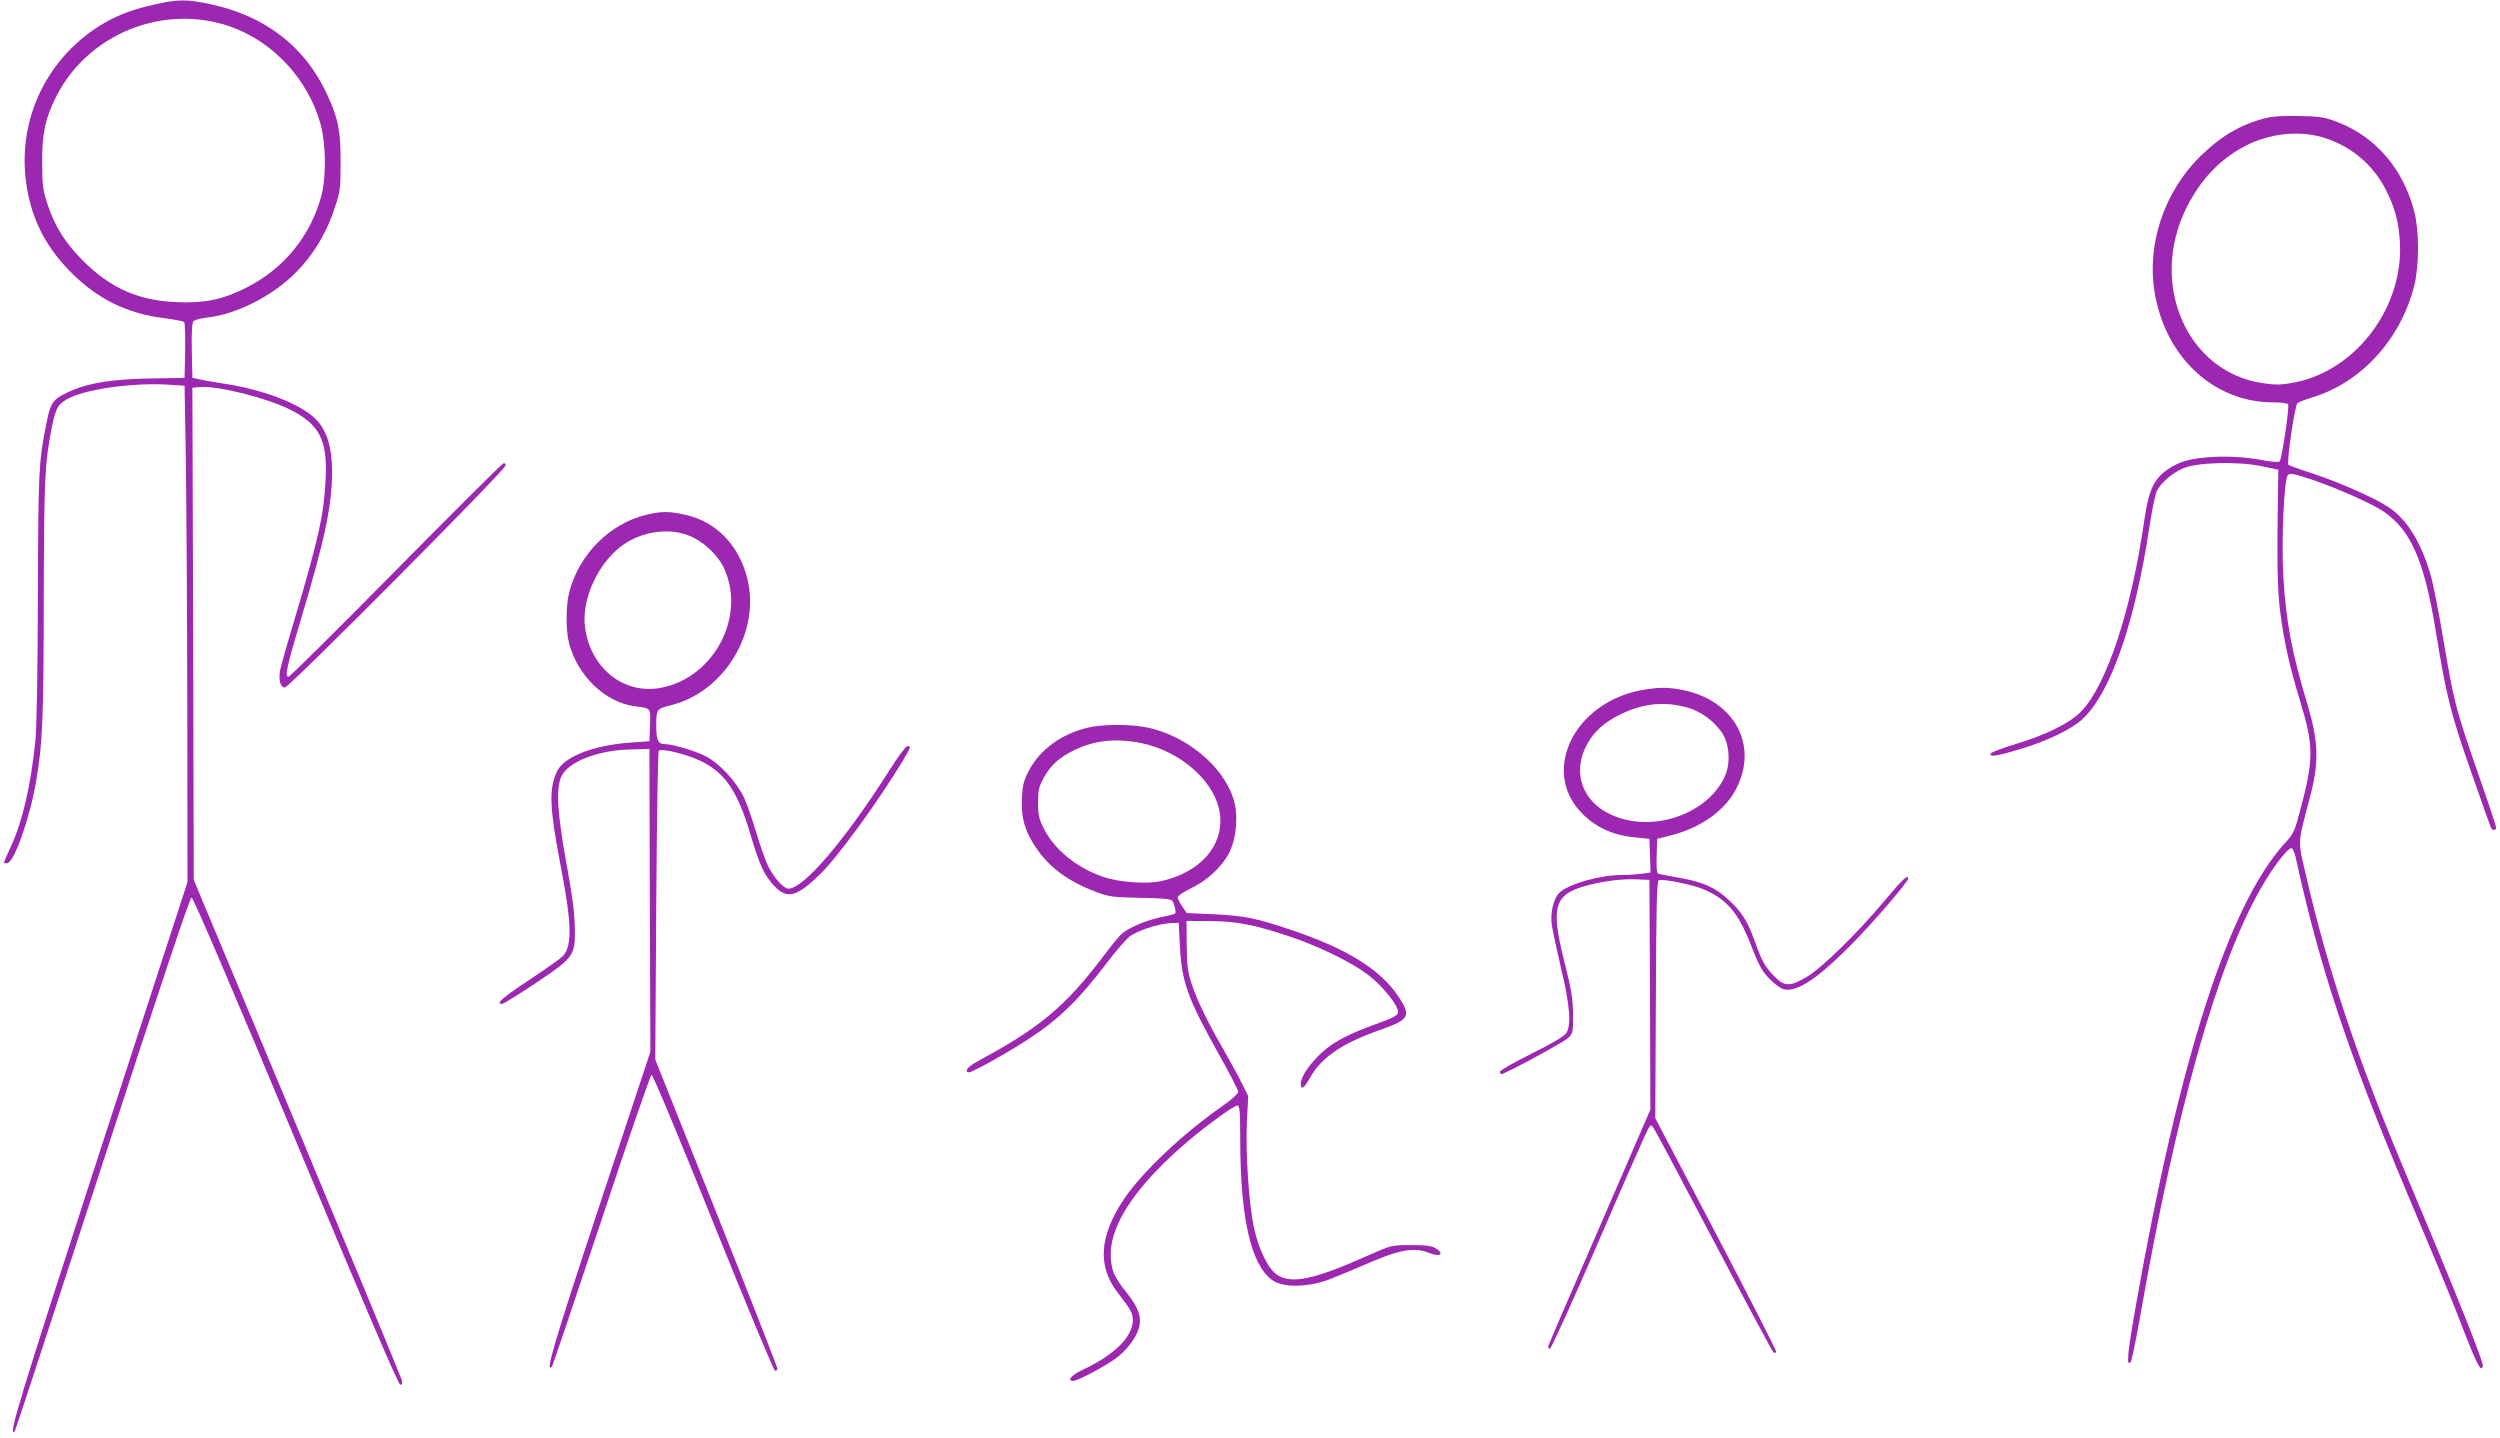 <?xml version="1.0" standalone="no"?>
<!DOCTYPE svg PUBLIC "-//W3C//DTD SVG 20010904//EN"
 "http://www.w3.org/TR/2001/REC-SVG-20010904/DTD/svg10.dtd">
<svg version="1.0" xmlns="http://www.w3.org/2000/svg"
 width="1280pt" height="736pt" viewBox="0 0 1280 736"
 preserveAspectRatio="xMidYMid meet">
<g transform="translate(0,736) scale(0.1,-0.1)"
fill="#9c27b0" stroke="none">
<path d="M800 7339 c-115 -25 -193 -54 -270 -99 -280 -165 -434 -472 -399
-792 21 -190 94 -342 229 -479 138 -140 290 -215 487 -239 48 -6 92 -15 96
-19 4 -4 6 -70 5 -147 l-3 -139 -135 -2 c-233 -2 -363 -23 -468 -74 -73 -35
-84 -52 -106 -164 -38 -196 -40 -232 -42 -875 -1 -392 -6 -677 -13 -745 -24
-230 -65 -408 -125 -539 -20 -43 -36 -80 -36 -82 0 -2 7 -4 16 -4 35 0 116
227 149 420 33 197 38 300 39 930 2 640 5 694 42 885 20 100 33 121 97 151
103 46 333 76 507 64 l75 -5 6 -345 c3 -190 7 -761 8 -1271 l1 -925 -455
-1399 c-410 -1263 -467 -1450 -429 -1412 3 3 205 619 449 1369 297 913 447
1363 456 1363 8 0 209 -469 534 -1247 329 -791 525 -1248 534 -1248 9 0 12 8
9 22 -3 13 -244 595 -535 1293 l-531 1270 -3 1260 -4 1260 39 3 c90 8 340 -55
459 -114 154 -77 195 -157 184 -363 -9 -179 -36 -298 -157 -706 -38 -126 -72
-247 -76 -267 -9 -52 2 -88 25 -88 21 0 1124 1109 1129 1136 2 9 -2 14 -10 12
-7 -1 -255 -248 -551 -548 -296 -300 -543 -545 -550 -545 -20 0 -10 48 64 295
123 411 159 581 159 756 0 126 -27 211 -83 268 -79 78 -266 151 -472 182 -55
8 -113 19 -130 23 l-30 7 -3 138 c-2 86 1 143 8 151 6 7 37 15 70 19 123 14
269 78 385 169 122 95 215 230 267 387 30 89 32 105 32 240 0 163 -12 223 -70
348 -112 244 -318 402 -599 461 -118 25 -162 25 -275 0z m315 -96 c248 -60
455 -265 526 -518 28 -102 30 -268 5 -365 -55 -209 -195 -379 -391 -476 -119
-59 -209 -77 -350 -71 -196 8 -339 71 -480 212 -91 91 -144 175 -182 290 -23
70 -27 97 -27 215 -1 148 16 226 74 340 152 296 498 453 825 373z"/>
<path d="M11599 6755 c-123 -31 -224 -89 -327 -189 -194 -187 -286 -465 -237
-721 60 -322 306 -545 602 -545 39 0 74 -4 78 -10 8 -12 -32 -281 -43 -292 -6
-6 -44 -3 -93 7 -156 29 -351 20 -433 -21 -110 -56 -141 -109 -167 -286 -66
-462 -192 -843 -322 -979 -57 -60 -177 -120 -332 -167 -71 -21 -131 -44 -133
-50 -6 -20 30 -14 153 23 136 41 259 100 315 151 144 130 270 490 345 985 13
86 30 170 38 185 23 44 76 90 132 115 70 32 281 38 405 12 l85 -18 -1 -70 c-7
-390 -4 -549 11 -660 21 -160 48 -278 101 -453 71 -232 71 -298 2 -557 -29
-111 -35 -124 -82 -175 -285 -315 -537 -1099 -761 -2368 -43 -243 -49 -311
-26 -286 5 5 25 103 46 219 186 1067 396 1815 620 2206 61 108 141 212 158
206 6 -2 15 -21 20 -43 122 -561 267 -998 574 -1729 193 -458 220 -523 294
-715 40 -105 73 -175 81 -175 7 0 12 8 10 17 -5 31 -118 319 -238 605 -64 153
-146 348 -181 433 -229 548 -376 993 -483 1454 -47 203 -49 162 20 426 44 169
40 276 -15 460 -82 274 -110 423 -124 655 -11 184 3 503 23 523 10 11 32 7
121 -23 131 -44 310 -124 369 -164 141 -97 208 -252 267 -611 55 -337 75 -418
179 -716 54 -156 102 -289 105 -294 9 -15 25 -12 25 4 0 7 -43 136 -96 287
-111 319 -120 355 -174 675 -22 132 -51 281 -65 330 -49 167 -119 281 -212
345 -66 46 -256 130 -393 175 -63 20 -118 40 -123 44 -11 9 32 303 46 316 7 6
39 18 72 28 252 75 455 296 525 570 27 106 27 282 1 383 -56 216 -194 379
-386 455 -71 28 -93 32 -200 34 -80 2 -139 -1 -176 -11z m315 -105 c130 -45
234 -134 298 -255 48 -92 67 -161 75 -265 24 -336 -219 -665 -538 -728 -69
-13 -95 -14 -163 -4 -388 56 -585 506 -392 897 78 156 186 265 329 331 125 56
271 66 391 24z"/>
<path d="M3308 4724 c-186 -45 -342 -201 -393 -394 -18 -69 -19 -199 -1 -265
44 -166 184 -300 335 -321 86 -11 82 -6 79 -97 l-3 -82 -97 -7 c-194 -14 -344
-74 -378 -151 -40 -90 -36 -184 19 -472 59 -304 62 -419 12 -471 -9 -10 -88
-66 -174 -123 -139 -92 -173 -123 -134 -120 7 0 84 49 172 107 196 132 201
138 198 287 -1 69 -14 170 -43 325 -46 253 -54 380 -27 442 33 77 187 138 360
141 l92 2 2 -775 3 -775 -265 -800 c-236 -715 -275 -849 -239 -812 3 3 117
340 253 748 135 409 251 744 257 746 6 2 140 -318 315 -754 167 -416 310 -759
317 -761 6 -2 12 3 12 11 0 8 -141 368 -312 798 l-313 784 5 787 c3 432 8 790
13 794 14 14 141 -17 214 -52 126 -60 191 -157 257 -382 46 -154 69 -204 121
-259 66 -68 113 -56 233 60 91 88 300 375 425 583 41 69 43 74 23 74 -8 0 -49
-55 -91 -122 -227 -358 -440 -608 -518 -608 -24 0 -72 53 -102 111 -13 26 -41
102 -61 170 -20 68 -49 152 -65 186 -39 82 -127 177 -198 212 -55 28 -168 61
-207 61 -35 0 -44 21 -44 96 0 81 3 86 74 103 277 68 463 379 391 654 -44 168
-159 286 -315 321 -82 19 -126 19 -202 0z m216 -105 c71 -26 148 -96 180 -162
120 -248 -46 -568 -322 -619 -190 -35 -361 103 -387 313 -19 150 78 347 211
430 97 60 221 75 318 38z"/>
<path d="M8397 3825 c-336 -67 -503 -406 -306 -620 73 -79 165 -122 284 -133
l70 -7 3 -86 3 -86 -47 -7 c-26 -3 -71 -6 -101 -6 -113 0 -279 -48 -321 -93
-29 -31 -45 -101 -37 -161 4 -28 25 -127 47 -221 46 -190 54 -294 27 -335 -11
-16 -77 -55 -178 -105 -88 -44 -161 -85 -161 -92 0 -7 3 -13 6 -13 18 0 327
167 346 188 21 21 23 33 22 120 -1 77 -9 127 -38 242 -70 272 -62 347 43 394
73 32 219 58 313 54 l73 -3 3 -588 2 -588 -260 -601 c-144 -330 -262 -605
-263 -610 -1 -6 3 -12 8 -14 6 -2 118 245 249 548 131 304 246 564 254 577 14
23 15 24 28 6 8 -10 147 -272 310 -582 163 -310 300 -566 305 -568 4 -3 10 -2
13 3 3 5 -136 276 -307 603 l-312 594 3 607 c2 477 5 607 15 611 23 9 181 -24
236 -49 119 -54 174 -121 242 -298 33 -86 51 -119 88 -157 25 -26 59 -51 74
-54 68 -17 179 58 358 241 115 118 279 310 279 326 0 23 -28 -3 -117 -109
-140 -168 -326 -350 -403 -395 -86 -51 -115 -50 -167 5 -47 48 -63 77 -99 179
-36 100 -65 147 -129 207 -70 66 -133 95 -254 116 -53 10 -102 19 -109 21 -9
3 -12 26 -10 91 l3 88 70 18 c153 39 274 125 332 234 118 222 -2 453 -266 509
-80 17 -134 16 -224 -1z m250 -90 c63 -19 127 -66 167 -123 41 -58 48 -156 18
-225 -79 -179 -329 -280 -534 -217 -180 55 -255 212 -178 368 38 75 92 124
184 168 116 55 226 64 343 29z"/>
<path d="M5568 3634 c-132 -31 -243 -112 -298 -216 -29 -54 -34 -75 -38 -148
-4 -104 17 -173 82 -264 66 -93 163 -162 296 -212 69 -26 88 -28 229 -31 113
-1 157 -6 163 -15 12 -19 21 -58 15 -65 -3 -3 -36 -12 -74 -19 -78 -17 -167
-55 -202 -87 -13 -12 -54 -62 -91 -112 -195 -258 -328 -369 -647 -540 -49 -26
-70 -55 -40 -55 17 0 210 108 309 174 153 100 256 202 402 395 42 55 91 111
108 125 42 31 144 65 205 69 l48 2 6 -115 c9 -188 39 -270 198 -555 56 -99
101 -187 101 -195 0 -9 -33 -39 -73 -67 -210 -146 -420 -344 -514 -485 -125
-188 -135 -341 -30 -477 66 -85 77 -104 77 -139 0 -86 -92 -178 -258 -256 -58
-28 -82 -56 -46 -56 22 0 159 73 217 115 55 41 103 103 118 155 16 53 -2 106
-62 181 -67 83 -82 120 -82 199 0 157 138 358 393 575 104 88 238 185 256 185
11 0 14 -34 14 -172 0 -401 54 -641 162 -721 53 -39 171 -40 285 -1 25 9 104
42 177 73 191 84 264 98 346 65 53 -21 76 -5 34 23 -23 14 -48 18 -129 18 -99
0 -101 0 -220 -53 -276 -123 -392 -148 -466 -99 -46 30 -94 129 -119 242 -26
123 -43 382 -36 542 l7 131 -35 70 c-19 39 -60 112 -89 164 -81 139 -134 248
-164 335 -22 67 -26 95 -27 203 l-1 125 120 -1 c137 -1 220 -17 400 -76 151
-50 320 -132 407 -197 75 -56 161 -163 156 -195 -2 -15 -26 -28 -107 -57 -145
-52 -221 -92 -282 -147 -60 -54 -109 -125 -109 -159 0 -37 16 -27 48 30 59
105 166 177 367 247 141 50 151 69 85 168 -93 139 -266 246 -550 341 -180 61
-238 72 -395 80 l-139 6 -23 34 c-13 19 -23 40 -23 47 0 7 29 27 64 44 87 41
165 114 201 187 37 76 46 194 20 274 -54 168 -241 322 -440 364 -87 18 -231
18 -307 -1z m277 -79 c209 -44 385 -206 402 -370 16 -156 -102 -290 -296 -335
-75 -18 -220 -8 -301 20 -136 46 -251 139 -305 247 -25 48 -30 70 -30 133 0
65 4 82 29 128 37 66 82 107 162 144 104 49 213 59 339 33z"/>
</g>
</svg>

